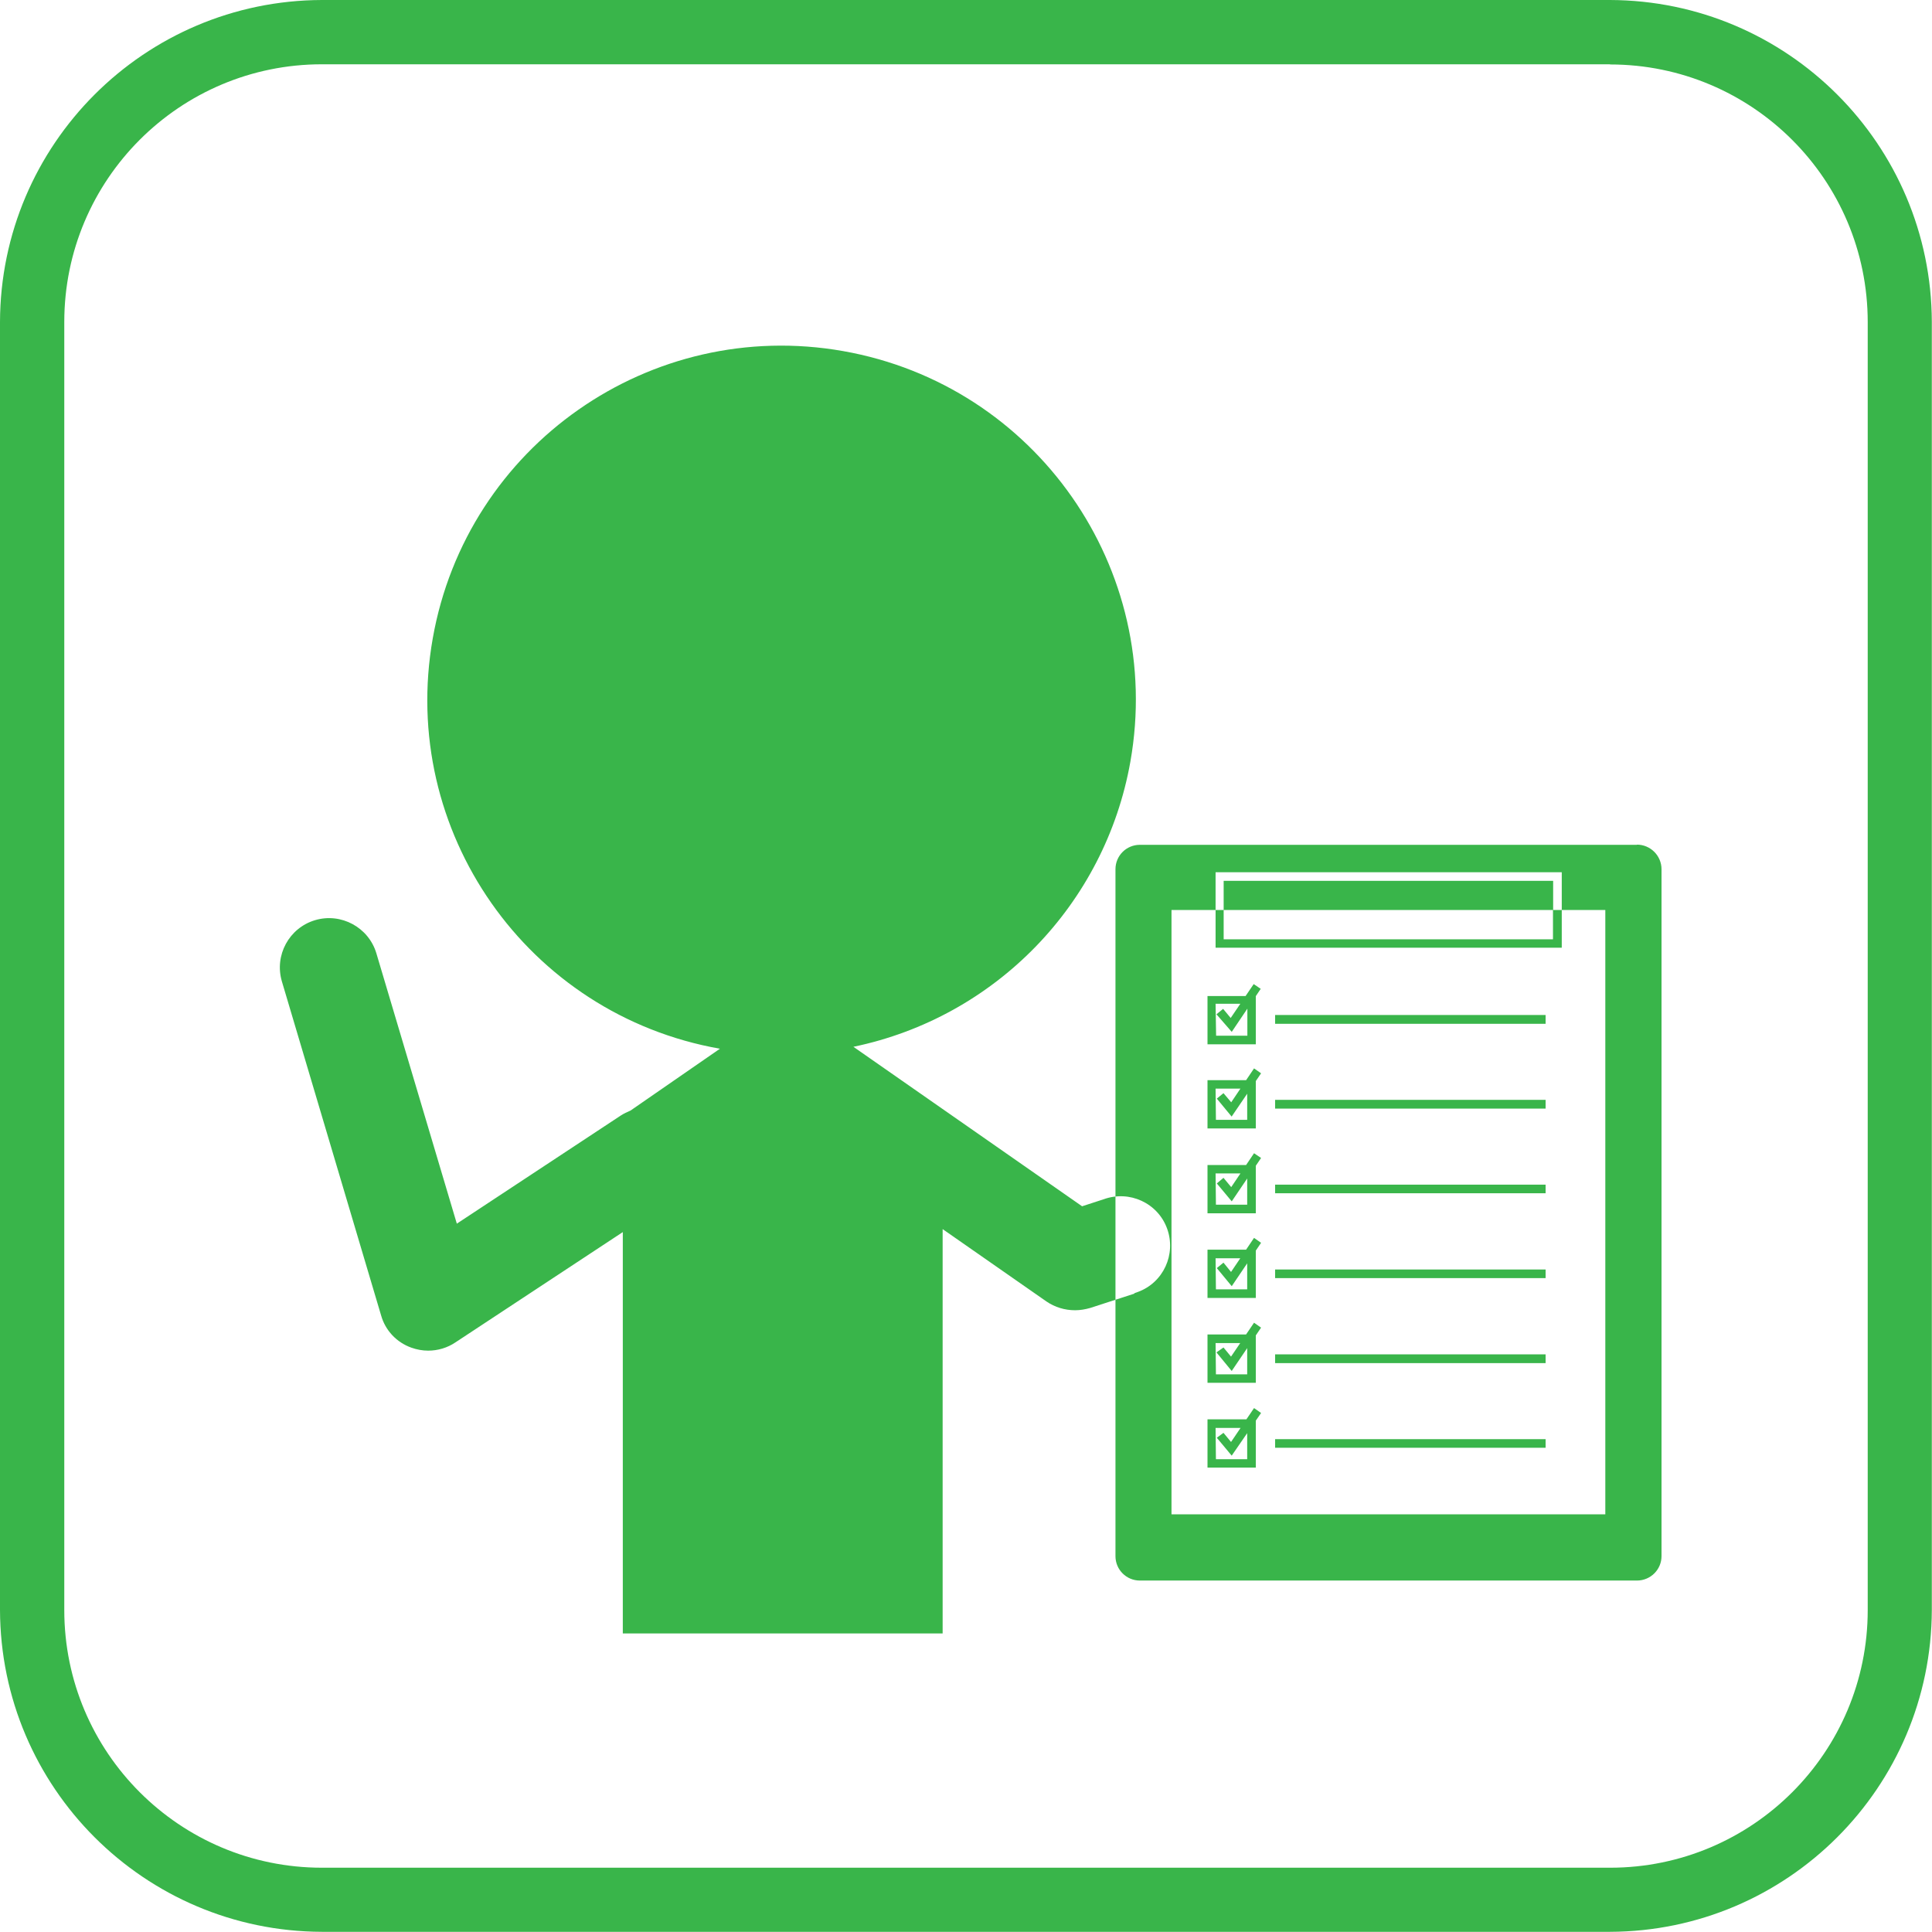 <?xml version="1.0" encoding="UTF-8"?><svg id="_レイヤー_2" xmlns="http://www.w3.org/2000/svg" viewBox="0 0 110 110"><defs><style>.cls-1{fill:#39b54a;}</style></defs><g id="_レイヤー_1-2"><path class="cls-1" d="M93.2,48.1h-28.3c-.77,0-1.39.62-1.39,1.39,0,0,0,0,0,0v39.11c0,.77.62,1.39,1.39,1.39h28.3c.77,0,1.4-.62,1.4-1.39v-39.11c0-.77-.63-1.4-1.4-1.4ZM69.21,49.66h19.71v2.15h-.49v-1.66h-18.76v1.66h-.46v-2.15ZM91.4,86.22h-24.7v-34.41h24.7v34.41ZM88.92,53.96h-19.71v-2.15h.46v1.67h18.75v-1.67h.5v2.15ZM71.5,59.46h-2.75v-2.75h2.75v2.75ZM69.24,58.97h1.78v-1.82h-1.81l.03,1.82ZM88,58.29h-15.4v-.5h15.4v.5ZM70.13,58.75l-.87-1,.38-.31.43.52,1.31-1.93.4.27-1.65,2.45ZM71.49,64.25h-2.74v-2.75h2.75v2.75ZM69.23,63.76h1.78v-1.78h-1.8l.02,1.78ZM88,63.12h-15.4v-.5h15.4v.5ZM70.13,63.58l-.85-1.03.38-.31.44.52,1.3-1.93.4.28-1.68,2.47ZM71.49,69.08h-2.74v-2.75h2.75v2.75ZM69.23,68.59h1.78v-1.78h-1.8l.02,1.78ZM88,67.94h-15.4v-.49h15.4v.49ZM70.13,68.4l-.85-1.02.38-.32.44.53,1.3-1.93.4.27-1.67,2.47ZM71.49,73.9h-2.74v-2.75h2.75v2.75ZM69.23,73.41h1.78v-1.77h-1.8l.02,1.77ZM88,72.77h-15.4v-.49h15.4v.49ZM70.13,73.23l-.85-1.03.38-.31.43.53,1.31-1.94.4.28-1.67,2.47ZM71.49,78.73h-2.74v-2.75h2.75v2.75ZM69.23,78.25h1.78v-1.78h-1.8l.02,1.78ZM88,77.61h-15.4v-.5h15.4v.5ZM70.13,78.06l-.87-1.06.4-.28.43.52,1.31-1.93.4.28-1.68,2.48ZM71.49,83.56h-2.74v-2.75h2.75v2.75ZM69.23,83.08h1.78v-1.78h-1.8l.02,1.78ZM88,82.43h-15.4v-.49h15.4v.49ZM70.13,82.88l-.85-1.02.38-.28.43.52,1.31-1.93.4.28-1.68,2.44ZM64.63,73.64l-2.56.83c-.28.08-.57.13-.86.13-.58,0-1.15-.17-1.63-.5l-5.91-4.12v23.02h-18.21v-22.85l-9.53,6.28c-.46.31-1,.47-1.55.47-.33,0-.65-.06-.96-.17-.84-.3-1.48-.98-1.72-1.83l-5.65-19.02c-.44-1.49.41-3.05,1.89-3.49s3.05.41,3.49,1.89l4.58,15.39,9.34-6.16c.17-.11.36-.2.55-.28l5.09-3.52c-10.97-1.94-18.29-12.4-16.35-23.37,1.94-10.97,12.4-18.29,23.37-16.35,10.97,1.94,18.29,12.4,16.35,23.37-1.44,8.13-7.69,14.56-15.77,16.24l13.02,9.08,1.23-.4c1.46-.53,3.08.21,3.61,1.67.53,1.46-.21,3.08-1.67,3.61-.07.03-.14.05-.21.07l.08.03Z"/><path class="cls-1" d="M91.67,3.67c8.1,0,14.67,6.57,14.67,14.67v73.33c0,8.1-6.57,14.67-14.67,14.67H18.33c-8.1,0-14.67-6.57-14.67-14.67V18.33c0-8.1,6.57-14.67,14.67-14.67h73.33M91.67,0H18.33C8.22.03.03,8.22,0,18.33v73.33c.03,10.11,8.22,18.3,18.33,18.33h73.33c10.11-.03,18.3-8.22,18.33-18.33V18.33c-.03-10.11-8.22-18.3-18.33-18.33Z"/></g></svg>